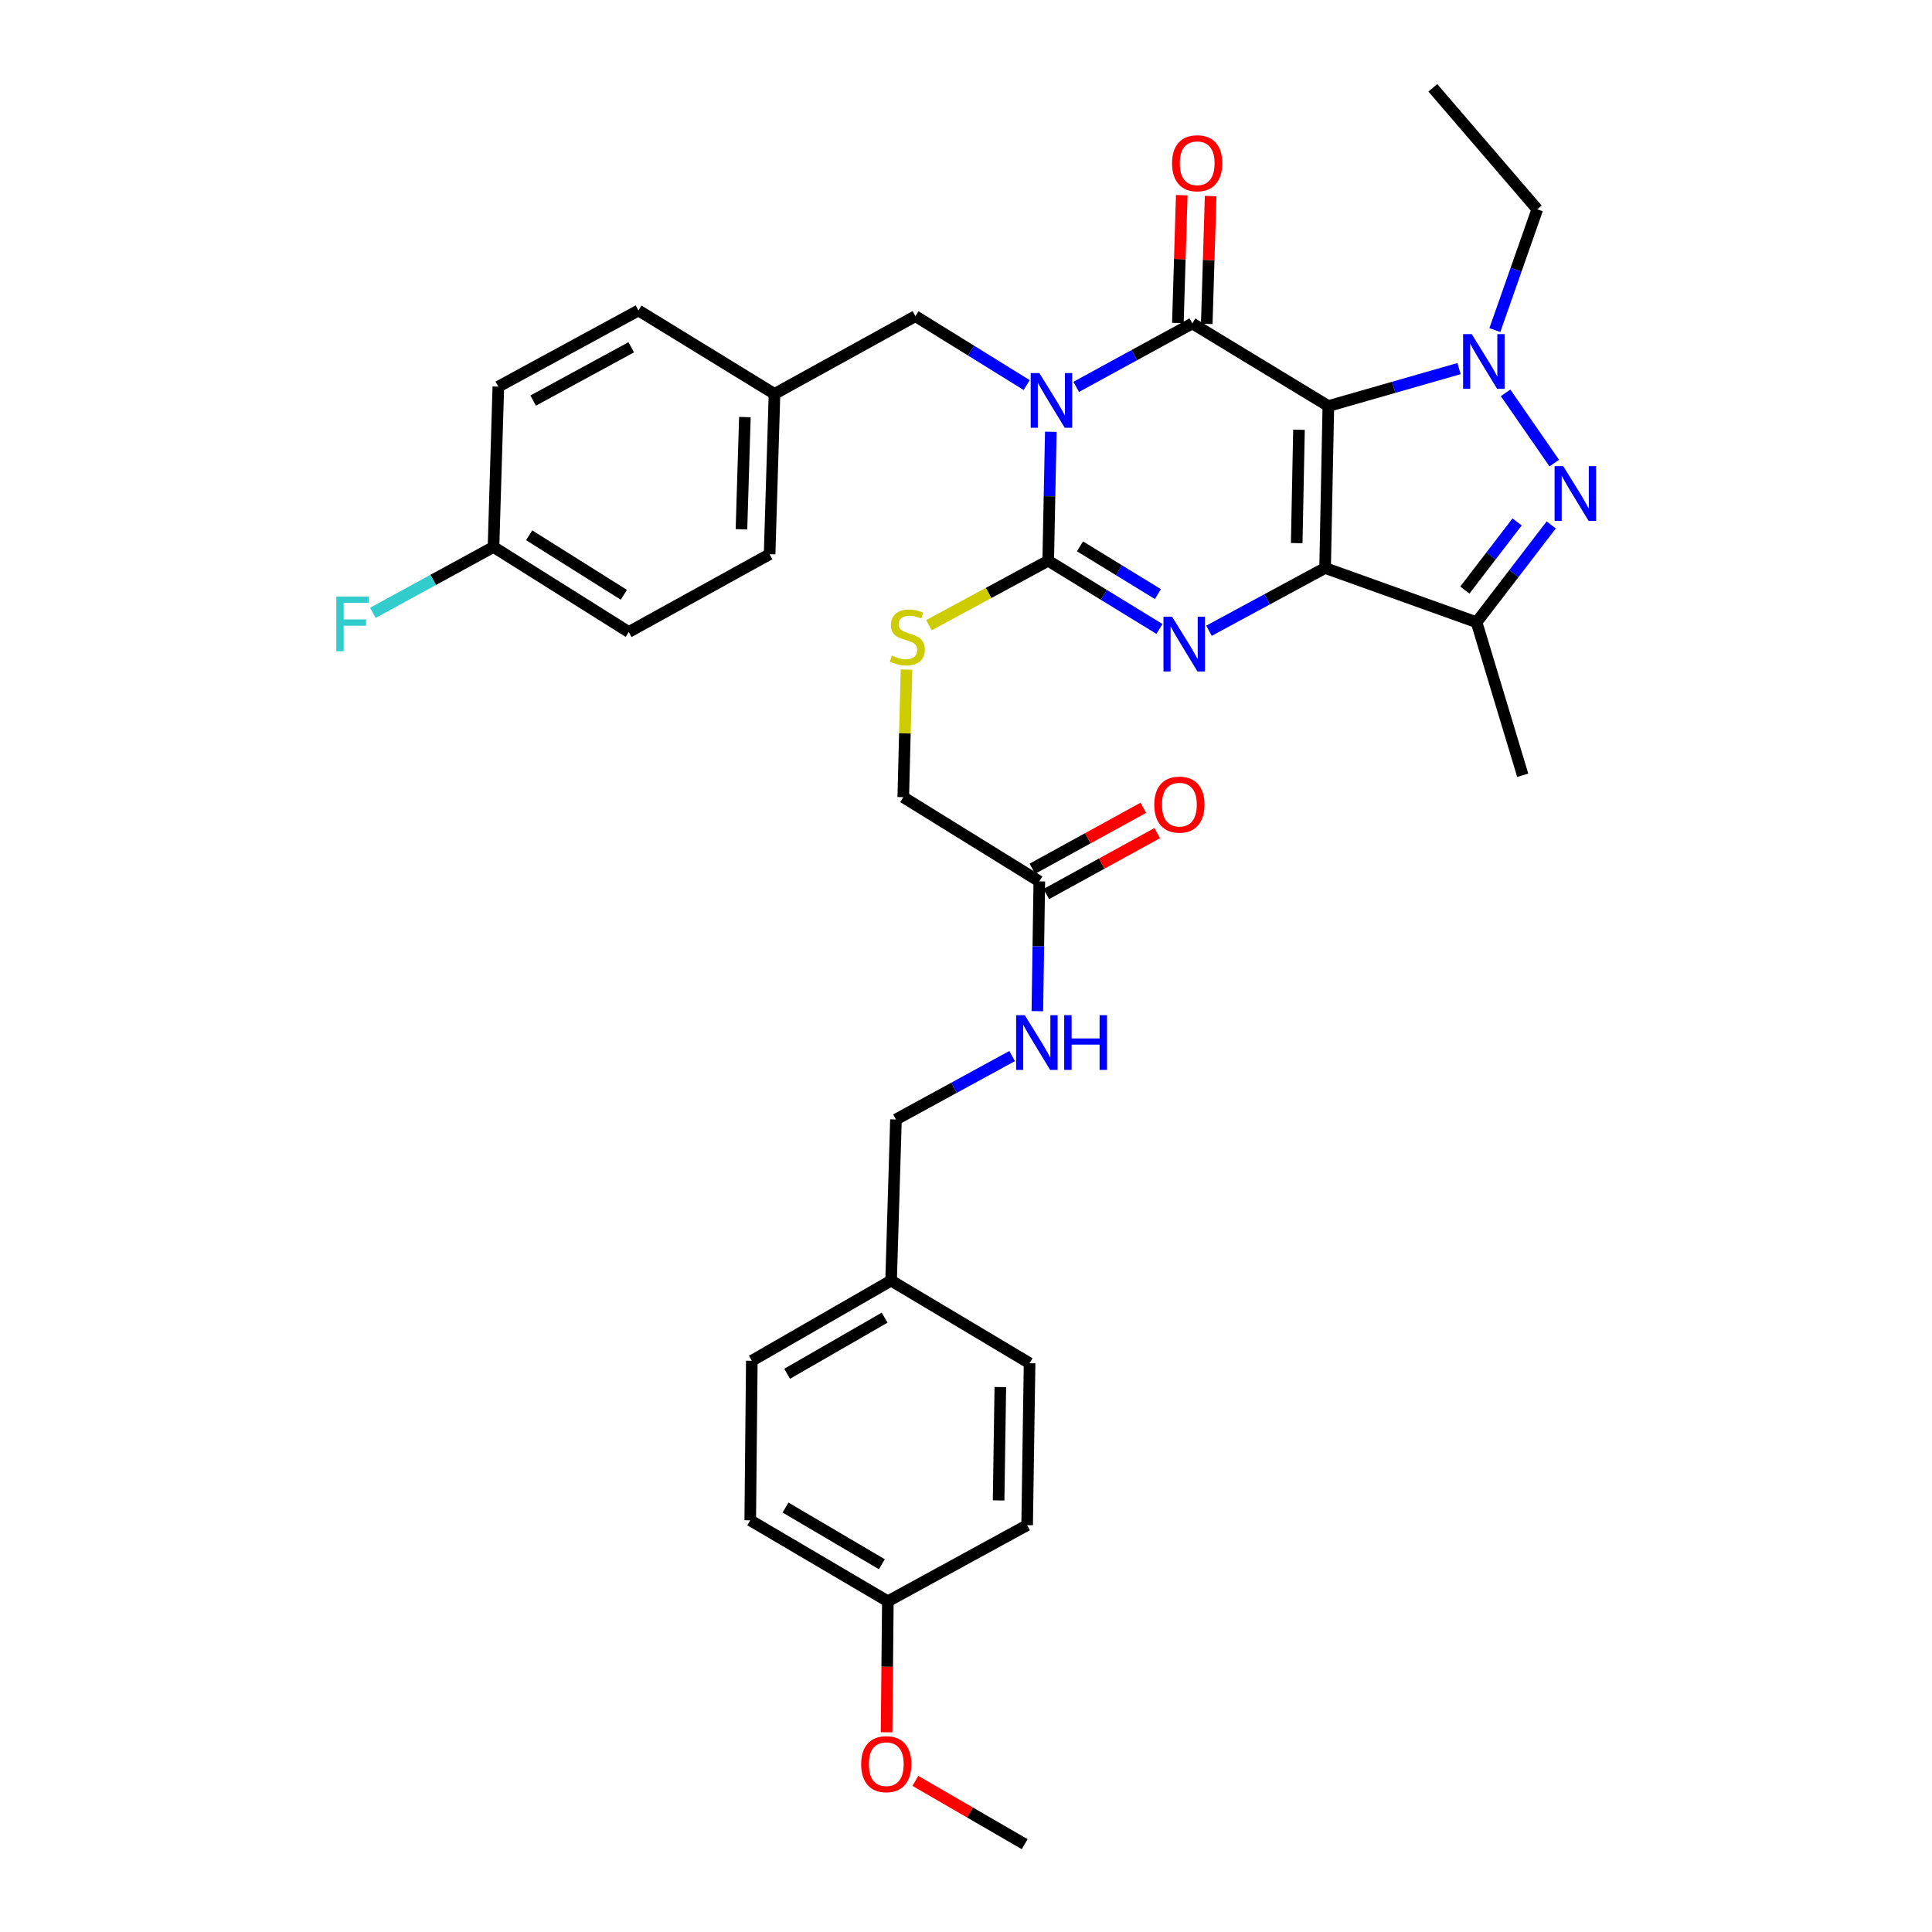 <?xml version='1.0' encoding='iso-8859-1'?>
<svg version='1.1' baseProfile='full'
              xmlns='http://www.w3.org/2000/svg'
                      xmlns:rdkit='http://www.rdkit.org/xml'
                      xmlns:xlink='http://www.w3.org/1999/xlink'
                  xml:space='preserve'
width='1000px' height='1000px' viewBox='0 0 1000 1000'>
<!-- END OF HEADER -->
<rect style='opacity:1.0;fill:#FFFFFF;stroke:none' width='1000' height='1000' x='0' y='0'> </rect>
<path class='bond-0' d='M 687.552,210.17 L 685.874,293.99' style='fill:none;fill-rule:evenodd;stroke:#000000;stroke-width:6px;stroke-linecap:butt;stroke-linejoin:miter;stroke-opacity:1' />
<path class='bond-0' d='M 672.351,222.444 L 671.176,281.117' style='fill:none;fill-rule:evenodd;stroke:#000000;stroke-width:6px;stroke-linecap:butt;stroke-linejoin:miter;stroke-opacity:1' />
<path class='bond-2' d='M 687.552,210.17 L 617.14,167.413' style='fill:none;fill-rule:evenodd;stroke:#000000;stroke-width:6px;stroke-linecap:butt;stroke-linejoin:miter;stroke-opacity:1' />
<path class='bond-5' d='M 687.552,210.17 L 721.376,200.475' style='fill:none;fill-rule:evenodd;stroke:#000000;stroke-width:6px;stroke-linecap:butt;stroke-linejoin:miter;stroke-opacity:1' />
<path class='bond-5' d='M 721.376,200.475 L 755.199,190.779' style='fill:none;fill-rule:evenodd;stroke:#0000FF;stroke-width:6px;stroke-linecap:butt;stroke-linejoin:miter;stroke-opacity:1' />
<path class='bond-3' d='M 685.874,293.99 L 655.82,310.232' style='fill:none;fill-rule:evenodd;stroke:#000000;stroke-width:6px;stroke-linecap:butt;stroke-linejoin:miter;stroke-opacity:1' />
<path class='bond-3' d='M 655.82,310.232 L 625.766,326.475' style='fill:none;fill-rule:evenodd;stroke:#0000FF;stroke-width:6px;stroke-linecap:butt;stroke-linejoin:miter;stroke-opacity:1' />
<path class='bond-7' d='M 685.874,293.99 L 764.269,322.076' style='fill:none;fill-rule:evenodd;stroke:#000000;stroke-width:6px;stroke-linecap:butt;stroke-linejoin:miter;stroke-opacity:1' />
<path class='bond-1' d='M 557.045,200.244 L 587.093,183.828' style='fill:none;fill-rule:evenodd;stroke:#0000FF;stroke-width:6px;stroke-linecap:butt;stroke-linejoin:miter;stroke-opacity:1' />
<path class='bond-1' d='M 587.093,183.828 L 617.14,167.413' style='fill:none;fill-rule:evenodd;stroke:#000000;stroke-width:6px;stroke-linecap:butt;stroke-linejoin:miter;stroke-opacity:1' />
<path class='bond-4' d='M 543.9,223.481 L 543.225,256.862' style='fill:none;fill-rule:evenodd;stroke:#0000FF;stroke-width:6px;stroke-linecap:butt;stroke-linejoin:miter;stroke-opacity:1' />
<path class='bond-4' d='M 543.225,256.862 L 542.55,290.243' style='fill:none;fill-rule:evenodd;stroke:#000000;stroke-width:6px;stroke-linecap:butt;stroke-linejoin:miter;stroke-opacity:1' />
<path class='bond-9' d='M 531.418,199.312 L 502.617,181.477' style='fill:none;fill-rule:evenodd;stroke:#0000FF;stroke-width:6px;stroke-linecap:butt;stroke-linejoin:miter;stroke-opacity:1' />
<path class='bond-9' d='M 502.617,181.477 L 473.816,163.641' style='fill:none;fill-rule:evenodd;stroke:#000000;stroke-width:6px;stroke-linecap:butt;stroke-linejoin:miter;stroke-opacity:1' />
<path class='bond-10' d='M 624.613,167.639 L 625.617,134.559' style='fill:none;fill-rule:evenodd;stroke:#000000;stroke-width:6px;stroke-linecap:butt;stroke-linejoin:miter;stroke-opacity:1' />
<path class='bond-10' d='M 625.617,134.559 L 626.62,101.478' style='fill:none;fill-rule:evenodd;stroke:#FF0000;stroke-width:6px;stroke-linecap:butt;stroke-linejoin:miter;stroke-opacity:1' />
<path class='bond-10' d='M 609.667,167.186 L 610.671,134.105' style='fill:none;fill-rule:evenodd;stroke:#000000;stroke-width:6px;stroke-linecap:butt;stroke-linejoin:miter;stroke-opacity:1' />
<path class='bond-10' d='M 610.671,134.105 L 611.674,101.025' style='fill:none;fill-rule:evenodd;stroke:#FF0000;stroke-width:6px;stroke-linecap:butt;stroke-linejoin:miter;stroke-opacity:1' />
<path class='bond-35' d='M 600.149,325.55 L 571.35,307.897' style='fill:none;fill-rule:evenodd;stroke:#0000FF;stroke-width:6px;stroke-linecap:butt;stroke-linejoin:miter;stroke-opacity:1' />
<path class='bond-35' d='M 571.35,307.897 L 542.55,290.243' style='fill:none;fill-rule:evenodd;stroke:#000000;stroke-width:6px;stroke-linecap:butt;stroke-linejoin:miter;stroke-opacity:1' />
<path class='bond-35' d='M 599.324,307.506 L 579.164,295.148' style='fill:none;fill-rule:evenodd;stroke:#0000FF;stroke-width:6px;stroke-linecap:butt;stroke-linejoin:miter;stroke-opacity:1' />
<path class='bond-35' d='M 579.164,295.148 L 559.004,282.791' style='fill:none;fill-rule:evenodd;stroke:#000000;stroke-width:6px;stroke-linecap:butt;stroke-linejoin:miter;stroke-opacity:1' />
<path class='bond-8' d='M 542.55,290.243 L 511.666,306.924' style='fill:none;fill-rule:evenodd;stroke:#000000;stroke-width:6px;stroke-linecap:butt;stroke-linejoin:miter;stroke-opacity:1' />
<path class='bond-8' d='M 511.666,306.924 L 480.781,323.604' style='fill:none;fill-rule:evenodd;stroke:#CCCC00;stroke-width:6px;stroke-linecap:butt;stroke-linejoin:miter;stroke-opacity:1' />
<path class='bond-6' d='M 779.285,203.339 L 804.481,239.699' style='fill:none;fill-rule:evenodd;stroke:#0000FF;stroke-width:6px;stroke-linecap:butt;stroke-linejoin:miter;stroke-opacity:1' />
<path class='bond-15' d='M 773.739,170.854 L 784.717,139.597' style='fill:none;fill-rule:evenodd;stroke:#0000FF;stroke-width:6px;stroke-linecap:butt;stroke-linejoin:miter;stroke-opacity:1' />
<path class='bond-15' d='M 784.717,139.597 L 795.696,108.34' style='fill:none;fill-rule:evenodd;stroke:#000000;stroke-width:6px;stroke-linecap:butt;stroke-linejoin:miter;stroke-opacity:1' />
<path class='bond-34' d='M 802.917,271.704 L 783.593,296.89' style='fill:none;fill-rule:evenodd;stroke:#0000FF;stroke-width:6px;stroke-linecap:butt;stroke-linejoin:miter;stroke-opacity:1' />
<path class='bond-34' d='M 783.593,296.89 L 764.269,322.076' style='fill:none;fill-rule:evenodd;stroke:#000000;stroke-width:6px;stroke-linecap:butt;stroke-linejoin:miter;stroke-opacity:1' />
<path class='bond-34' d='M 785.256,270.157 L 771.73,287.788' style='fill:none;fill-rule:evenodd;stroke:#0000FF;stroke-width:6px;stroke-linecap:butt;stroke-linejoin:miter;stroke-opacity:1' />
<path class='bond-34' d='M 771.73,287.788 L 758.203,305.418' style='fill:none;fill-rule:evenodd;stroke:#000000;stroke-width:6px;stroke-linecap:butt;stroke-linejoin:miter;stroke-opacity:1' />
<path class='bond-21' d='M 764.269,322.076 L 788.161,401.277' style='fill:none;fill-rule:evenodd;stroke:#000000;stroke-width:6px;stroke-linecap:butt;stroke-linejoin:miter;stroke-opacity:1' />
<path class='bond-14' d='M 469.2,346.583 L 468.364,379.6' style='fill:none;fill-rule:evenodd;stroke:#CCCC00;stroke-width:6px;stroke-linecap:butt;stroke-linejoin:miter;stroke-opacity:1' />
<path class='bond-14' d='M 468.364,379.6 L 467.528,412.616' style='fill:none;fill-rule:evenodd;stroke:#000000;stroke-width:6px;stroke-linecap:butt;stroke-linejoin:miter;stroke-opacity:1' />
<path class='bond-16' d='M 473.816,163.641 L 400.879,203.89' style='fill:none;fill-rule:evenodd;stroke:#000000;stroke-width:6px;stroke-linecap:butt;stroke-linejoin:miter;stroke-opacity:1' />
<path class='bond-11' d='M 537.948,456.204 L 467.528,412.616' style='fill:none;fill-rule:evenodd;stroke:#000000;stroke-width:6px;stroke-linecap:butt;stroke-linejoin:miter;stroke-opacity:1' />
<path class='bond-12' d='M 537.948,456.204 L 537.439,489.788' style='fill:none;fill-rule:evenodd;stroke:#000000;stroke-width:6px;stroke-linecap:butt;stroke-linejoin:miter;stroke-opacity:1' />
<path class='bond-12' d='M 537.439,489.788 L 536.931,523.372' style='fill:none;fill-rule:evenodd;stroke:#0000FF;stroke-width:6px;stroke-linecap:butt;stroke-linejoin:miter;stroke-opacity:1' />
<path class='bond-13' d='M 541.546,462.758 L 570.265,446.99' style='fill:none;fill-rule:evenodd;stroke:#000000;stroke-width:6px;stroke-linecap:butt;stroke-linejoin:miter;stroke-opacity:1' />
<path class='bond-13' d='M 570.265,446.99 L 598.983,431.223' style='fill:none;fill-rule:evenodd;stroke:#FF0000;stroke-width:6px;stroke-linecap:butt;stroke-linejoin:miter;stroke-opacity:1' />
<path class='bond-13' d='M 534.35,449.651 L 563.068,433.883' style='fill:none;fill-rule:evenodd;stroke:#000000;stroke-width:6px;stroke-linecap:butt;stroke-linejoin:miter;stroke-opacity:1' />
<path class='bond-13' d='M 563.068,433.883 L 591.787,418.115' style='fill:none;fill-rule:evenodd;stroke:#FF0000;stroke-width:6px;stroke-linecap:butt;stroke-linejoin:miter;stroke-opacity:1' />
<path class='bond-17' d='M 523.868,546.614 L 493.808,563.024' style='fill:none;fill-rule:evenodd;stroke:#0000FF;stroke-width:6px;stroke-linecap:butt;stroke-linejoin:miter;stroke-opacity:1' />
<path class='bond-17' d='M 493.808,563.024 L 463.748,579.434' style='fill:none;fill-rule:evenodd;stroke:#000000;stroke-width:6px;stroke-linecap:butt;stroke-linejoin:miter;stroke-opacity:1' />
<path class='bond-33' d='M 795.696,108.34 L 741.632,45.455' style='fill:none;fill-rule:evenodd;stroke:#000000;stroke-width:6px;stroke-linecap:butt;stroke-linejoin:miter;stroke-opacity:1' />
<path class='bond-23' d='M 400.879,203.89 L 330.467,160.7' style='fill:none;fill-rule:evenodd;stroke:#000000;stroke-width:6px;stroke-linecap:butt;stroke-linejoin:miter;stroke-opacity:1' />
<path class='bond-24' d='M 400.879,203.89 L 398.345,286.862' style='fill:none;fill-rule:evenodd;stroke:#000000;stroke-width:6px;stroke-linecap:butt;stroke-linejoin:miter;stroke-opacity:1' />
<path class='bond-24' d='M 385.553,215.879 L 383.779,273.96' style='fill:none;fill-rule:evenodd;stroke:#000000;stroke-width:6px;stroke-linecap:butt;stroke-linejoin:miter;stroke-opacity:1' />
<path class='bond-19' d='M 463.748,579.434 L 461.231,662.838' style='fill:none;fill-rule:evenodd;stroke:#000000;stroke-width:6px;stroke-linecap:butt;stroke-linejoin:miter;stroke-opacity:1' />
<path class='bond-18' d='M 255.436,283.115 L 325.441,327.119' style='fill:none;fill-rule:evenodd;stroke:#000000;stroke-width:6px;stroke-linecap:butt;stroke-linejoin:miter;stroke-opacity:1' />
<path class='bond-18' d='M 273.895,277.056 L 322.898,307.859' style='fill:none;fill-rule:evenodd;stroke:#000000;stroke-width:6px;stroke-linecap:butt;stroke-linejoin:miter;stroke-opacity:1' />
<path class='bond-22' d='M 255.436,283.115 L 224.216,300.155' style='fill:none;fill-rule:evenodd;stroke:#000000;stroke-width:6px;stroke-linecap:butt;stroke-linejoin:miter;stroke-opacity:1' />
<path class='bond-22' d='M 224.216,300.155 L 192.996,317.194' style='fill:none;fill-rule:evenodd;stroke:#33CCCC;stroke-width:6px;stroke-linecap:butt;stroke-linejoin:miter;stroke-opacity:1' />
<path class='bond-36' d='M 255.436,283.115 L 257.937,200.118' style='fill:none;fill-rule:evenodd;stroke:#000000;stroke-width:6px;stroke-linecap:butt;stroke-linejoin:miter;stroke-opacity:1' />
<path class='bond-27' d='M 461.231,662.838 L 532.905,705.595' style='fill:none;fill-rule:evenodd;stroke:#000000;stroke-width:6px;stroke-linecap:butt;stroke-linejoin:miter;stroke-opacity:1' />
<path class='bond-28' d='M 461.231,662.838 L 389.141,704.332' style='fill:none;fill-rule:evenodd;stroke:#000000;stroke-width:6px;stroke-linecap:butt;stroke-linejoin:miter;stroke-opacity:1' />
<path class='bond-28' d='M 457.877,682.022 L 407.414,711.068' style='fill:none;fill-rule:evenodd;stroke:#000000;stroke-width:6px;stroke-linecap:butt;stroke-linejoin:miter;stroke-opacity:1' />
<path class='bond-20' d='M 459.553,828.824 L 388.318,786.906' style='fill:none;fill-rule:evenodd;stroke:#000000;stroke-width:6px;stroke-linecap:butt;stroke-linejoin:miter;stroke-opacity:1' />
<path class='bond-20' d='M 456.451,809.649 L 406.587,780.306' style='fill:none;fill-rule:evenodd;stroke:#000000;stroke-width:6px;stroke-linecap:butt;stroke-linejoin:miter;stroke-opacity:1' />
<path class='bond-31' d='M 459.553,828.824 L 459.222,862.725' style='fill:none;fill-rule:evenodd;stroke:#000000;stroke-width:6px;stroke-linecap:butt;stroke-linejoin:miter;stroke-opacity:1' />
<path class='bond-31' d='M 459.222,862.725 L 458.891,896.625' style='fill:none;fill-rule:evenodd;stroke:#FF0000;stroke-width:6px;stroke-linecap:butt;stroke-linejoin:miter;stroke-opacity:1' />
<path class='bond-37' d='M 459.553,828.824 L 531.643,789.415' style='fill:none;fill-rule:evenodd;stroke:#000000;stroke-width:6px;stroke-linecap:butt;stroke-linejoin:miter;stroke-opacity:1' />
<path class='bond-25' d='M 330.467,160.7 L 257.937,200.118' style='fill:none;fill-rule:evenodd;stroke:#000000;stroke-width:6px;stroke-linecap:butt;stroke-linejoin:miter;stroke-opacity:1' />
<path class='bond-25' d='M 326.728,179.751 L 275.956,207.344' style='fill:none;fill-rule:evenodd;stroke:#000000;stroke-width:6px;stroke-linecap:butt;stroke-linejoin:miter;stroke-opacity:1' />
<path class='bond-26' d='M 398.345,286.862 L 325.441,327.119' style='fill:none;fill-rule:evenodd;stroke:#000000;stroke-width:6px;stroke-linecap:butt;stroke-linejoin:miter;stroke-opacity:1' />
<path class='bond-30' d='M 532.905,705.595 L 531.643,789.415' style='fill:none;fill-rule:evenodd;stroke:#000000;stroke-width:6px;stroke-linecap:butt;stroke-linejoin:miter;stroke-opacity:1' />
<path class='bond-30' d='M 517.765,717.943 L 516.881,776.617' style='fill:none;fill-rule:evenodd;stroke:#000000;stroke-width:6px;stroke-linecap:butt;stroke-linejoin:miter;stroke-opacity:1' />
<path class='bond-29' d='M 389.141,704.332 L 388.318,786.906' style='fill:none;fill-rule:evenodd;stroke:#000000;stroke-width:6px;stroke-linecap:butt;stroke-linejoin:miter;stroke-opacity:1' />
<path class='bond-32' d='M 473.8,921.778 L 502.09,938.162' style='fill:none;fill-rule:evenodd;stroke:#FF0000;stroke-width:6px;stroke-linecap:butt;stroke-linejoin:miter;stroke-opacity:1' />
<path class='bond-32' d='M 502.09,938.162 L 530.38,954.545' style='fill:none;fill-rule:evenodd;stroke:#000000;stroke-width:6px;stroke-linecap:butt;stroke-linejoin:miter;stroke-opacity:1' />
<path  class='atom-2' d='M 537.968 193.086
L 547.248 208.086
Q 548.168 209.566, 549.648 212.246
Q 551.128 214.926, 551.208 215.086
L 551.208 193.086
L 554.968 193.086
L 554.968 221.406
L 551.088 221.406
L 541.128 205.006
Q 539.968 203.086, 538.728 200.886
Q 537.528 198.686, 537.168 198.006
L 537.168 221.406
L 533.488 221.406
L 533.488 193.086
L 537.968 193.086
' fill='#0000FF'/>
<path  class='atom-4' d='M 606.694 319.239
L 615.974 334.239
Q 616.894 335.719, 618.374 338.399
Q 619.854 341.079, 619.934 341.239
L 619.934 319.239
L 623.694 319.239
L 623.694 347.559
L 619.814 347.559
L 609.854 331.159
Q 608.694 329.239, 607.454 327.039
Q 606.254 324.839, 605.894 324.159
L 605.894 347.559
L 602.214 347.559
L 602.214 319.239
L 606.694 319.239
' fill='#0000FF'/>
<path  class='atom-6' d='M 761.773 172.941
L 771.053 187.941
Q 771.973 189.421, 773.453 192.101
Q 774.933 194.781, 775.013 194.941
L 775.013 172.941
L 778.773 172.941
L 778.773 201.261
L 774.893 201.261
L 764.933 184.861
Q 763.773 182.941, 762.533 180.741
Q 761.333 178.541, 760.973 177.861
L 760.973 201.261
L 757.293 201.261
L 757.293 172.941
L 761.773 172.941
' fill='#0000FF'/>
<path  class='atom-7' d='M 809.132 241.284
L 818.412 256.284
Q 819.332 257.764, 820.812 260.444
Q 822.292 263.124, 822.372 263.284
L 822.372 241.284
L 826.132 241.284
L 826.132 269.604
L 822.252 269.604
L 812.292 253.204
Q 811.132 251.284, 809.892 249.084
Q 808.692 246.884, 808.332 246.204
L 808.332 269.604
L 804.652 269.604
L 804.652 241.284
L 809.132 241.284
' fill='#0000FF'/>
<path  class='atom-9' d='M 461.629 339.347
Q 461.949 339.467, 463.269 340.027
Q 464.589 340.587, 466.029 340.947
Q 467.509 341.267, 468.949 341.267
Q 471.629 341.267, 473.189 339.987
Q 474.749 338.667, 474.749 336.387
Q 474.749 334.827, 473.949 333.867
Q 473.189 332.907, 471.989 332.387
Q 470.789 331.867, 468.789 331.267
Q 466.269 330.507, 464.749 329.787
Q 463.269 329.067, 462.189 327.547
Q 461.149 326.027, 461.149 323.467
Q 461.149 319.907, 463.549 317.707
Q 465.989 315.507, 470.789 315.507
Q 474.069 315.507, 477.789 317.067
L 476.869 320.147
Q 473.469 318.747, 470.909 318.747
Q 468.149 318.747, 466.629 319.907
Q 465.109 321.027, 465.149 322.987
Q 465.149 324.507, 465.909 325.427
Q 466.709 326.347, 467.829 326.867
Q 468.989 327.387, 470.909 327.987
Q 473.469 328.787, 474.989 329.587
Q 476.509 330.387, 477.589 332.027
Q 478.709 333.627, 478.709 336.387
Q 478.709 340.307, 476.069 342.427
Q 473.469 344.507, 469.109 344.507
Q 466.589 344.507, 464.669 343.947
Q 462.789 343.427, 460.549 342.507
L 461.629 339.347
' fill='#CCCC00'/>
<path  class='atom-11' d='M 606.657 84.495
Q 606.657 77.695, 610.017 73.895
Q 613.377 70.095, 619.657 70.095
Q 625.937 70.095, 629.297 73.895
Q 632.657 77.695, 632.657 84.495
Q 632.657 91.375, 629.257 95.295
Q 625.857 99.175, 619.657 99.175
Q 613.417 99.175, 610.017 95.295
Q 606.657 91.415, 606.657 84.495
M 619.657 95.975
Q 623.977 95.975, 626.297 93.095
Q 628.657 90.175, 628.657 84.495
Q 628.657 78.935, 626.297 76.135
Q 623.977 73.295, 619.657 73.295
Q 615.337 73.295, 612.977 76.095
Q 610.657 78.895, 610.657 84.495
Q 610.657 90.215, 612.977 93.095
Q 615.337 95.975, 619.657 95.975
' fill='#FF0000'/>
<path  class='atom-13' d='M 530.425 525.457
L 539.705 540.457
Q 540.625 541.937, 542.105 544.617
Q 543.585 547.297, 543.665 547.457
L 543.665 525.457
L 547.425 525.457
L 547.425 553.777
L 543.545 553.777
L 533.585 537.377
Q 532.425 535.457, 531.185 533.257
Q 529.985 531.057, 529.625 530.377
L 529.625 553.777
L 525.945 553.777
L 525.945 525.457
L 530.425 525.457
' fill='#0000FF'/>
<path  class='atom-13' d='M 550.825 525.457
L 554.665 525.457
L 554.665 537.497
L 569.145 537.497
L 569.145 525.457
L 572.985 525.457
L 572.985 553.777
L 569.145 553.777
L 569.145 540.697
L 554.665 540.697
L 554.665 553.777
L 550.825 553.777
L 550.825 525.457
' fill='#0000FF'/>
<path  class='atom-14' d='M 597.453 416.476
Q 597.453 409.676, 600.813 405.876
Q 604.173 402.076, 610.453 402.076
Q 616.733 402.076, 620.093 405.876
Q 623.453 409.676, 623.453 416.476
Q 623.453 423.356, 620.053 427.276
Q 616.653 431.156, 610.453 431.156
Q 604.213 431.156, 600.813 427.276
Q 597.453 423.396, 597.453 416.476
M 610.453 427.956
Q 614.773 427.956, 617.093 425.076
Q 619.453 422.156, 619.453 416.476
Q 619.453 410.916, 617.093 408.116
Q 614.773 405.276, 610.453 405.276
Q 606.133 405.276, 603.773 408.076
Q 601.453 410.876, 601.453 416.476
Q 601.453 422.196, 603.773 425.076
Q 606.133 427.956, 610.453 427.956
' fill='#FF0000'/>
<path  class='atom-23' d='M 174.079 308.764
L 190.919 308.764
L 190.919 312.004
L 177.879 312.004
L 177.879 320.604
L 189.479 320.604
L 189.479 323.884
L 177.879 323.884
L 177.879 337.084
L 174.079 337.084
L 174.079 308.764
' fill='#33CCCC'/>
<path  class='atom-32' d='M 445.73 913.131
Q 445.73 906.331, 449.09 902.531
Q 452.45 898.731, 458.73 898.731
Q 465.01 898.731, 468.37 902.531
Q 471.73 906.331, 471.73 913.131
Q 471.73 920.011, 468.33 923.931
Q 464.93 927.811, 458.73 927.811
Q 452.49 927.811, 449.09 923.931
Q 445.73 920.051, 445.73 913.131
M 458.73 924.611
Q 463.05 924.611, 465.37 921.731
Q 467.73 918.811, 467.73 913.131
Q 467.73 907.571, 465.37 904.771
Q 463.05 901.931, 458.73 901.931
Q 454.41 901.931, 452.05 904.731
Q 449.73 907.531, 449.73 913.131
Q 449.73 918.851, 452.05 921.731
Q 454.41 924.611, 458.73 924.611
' fill='#FF0000'/>
</svg>
